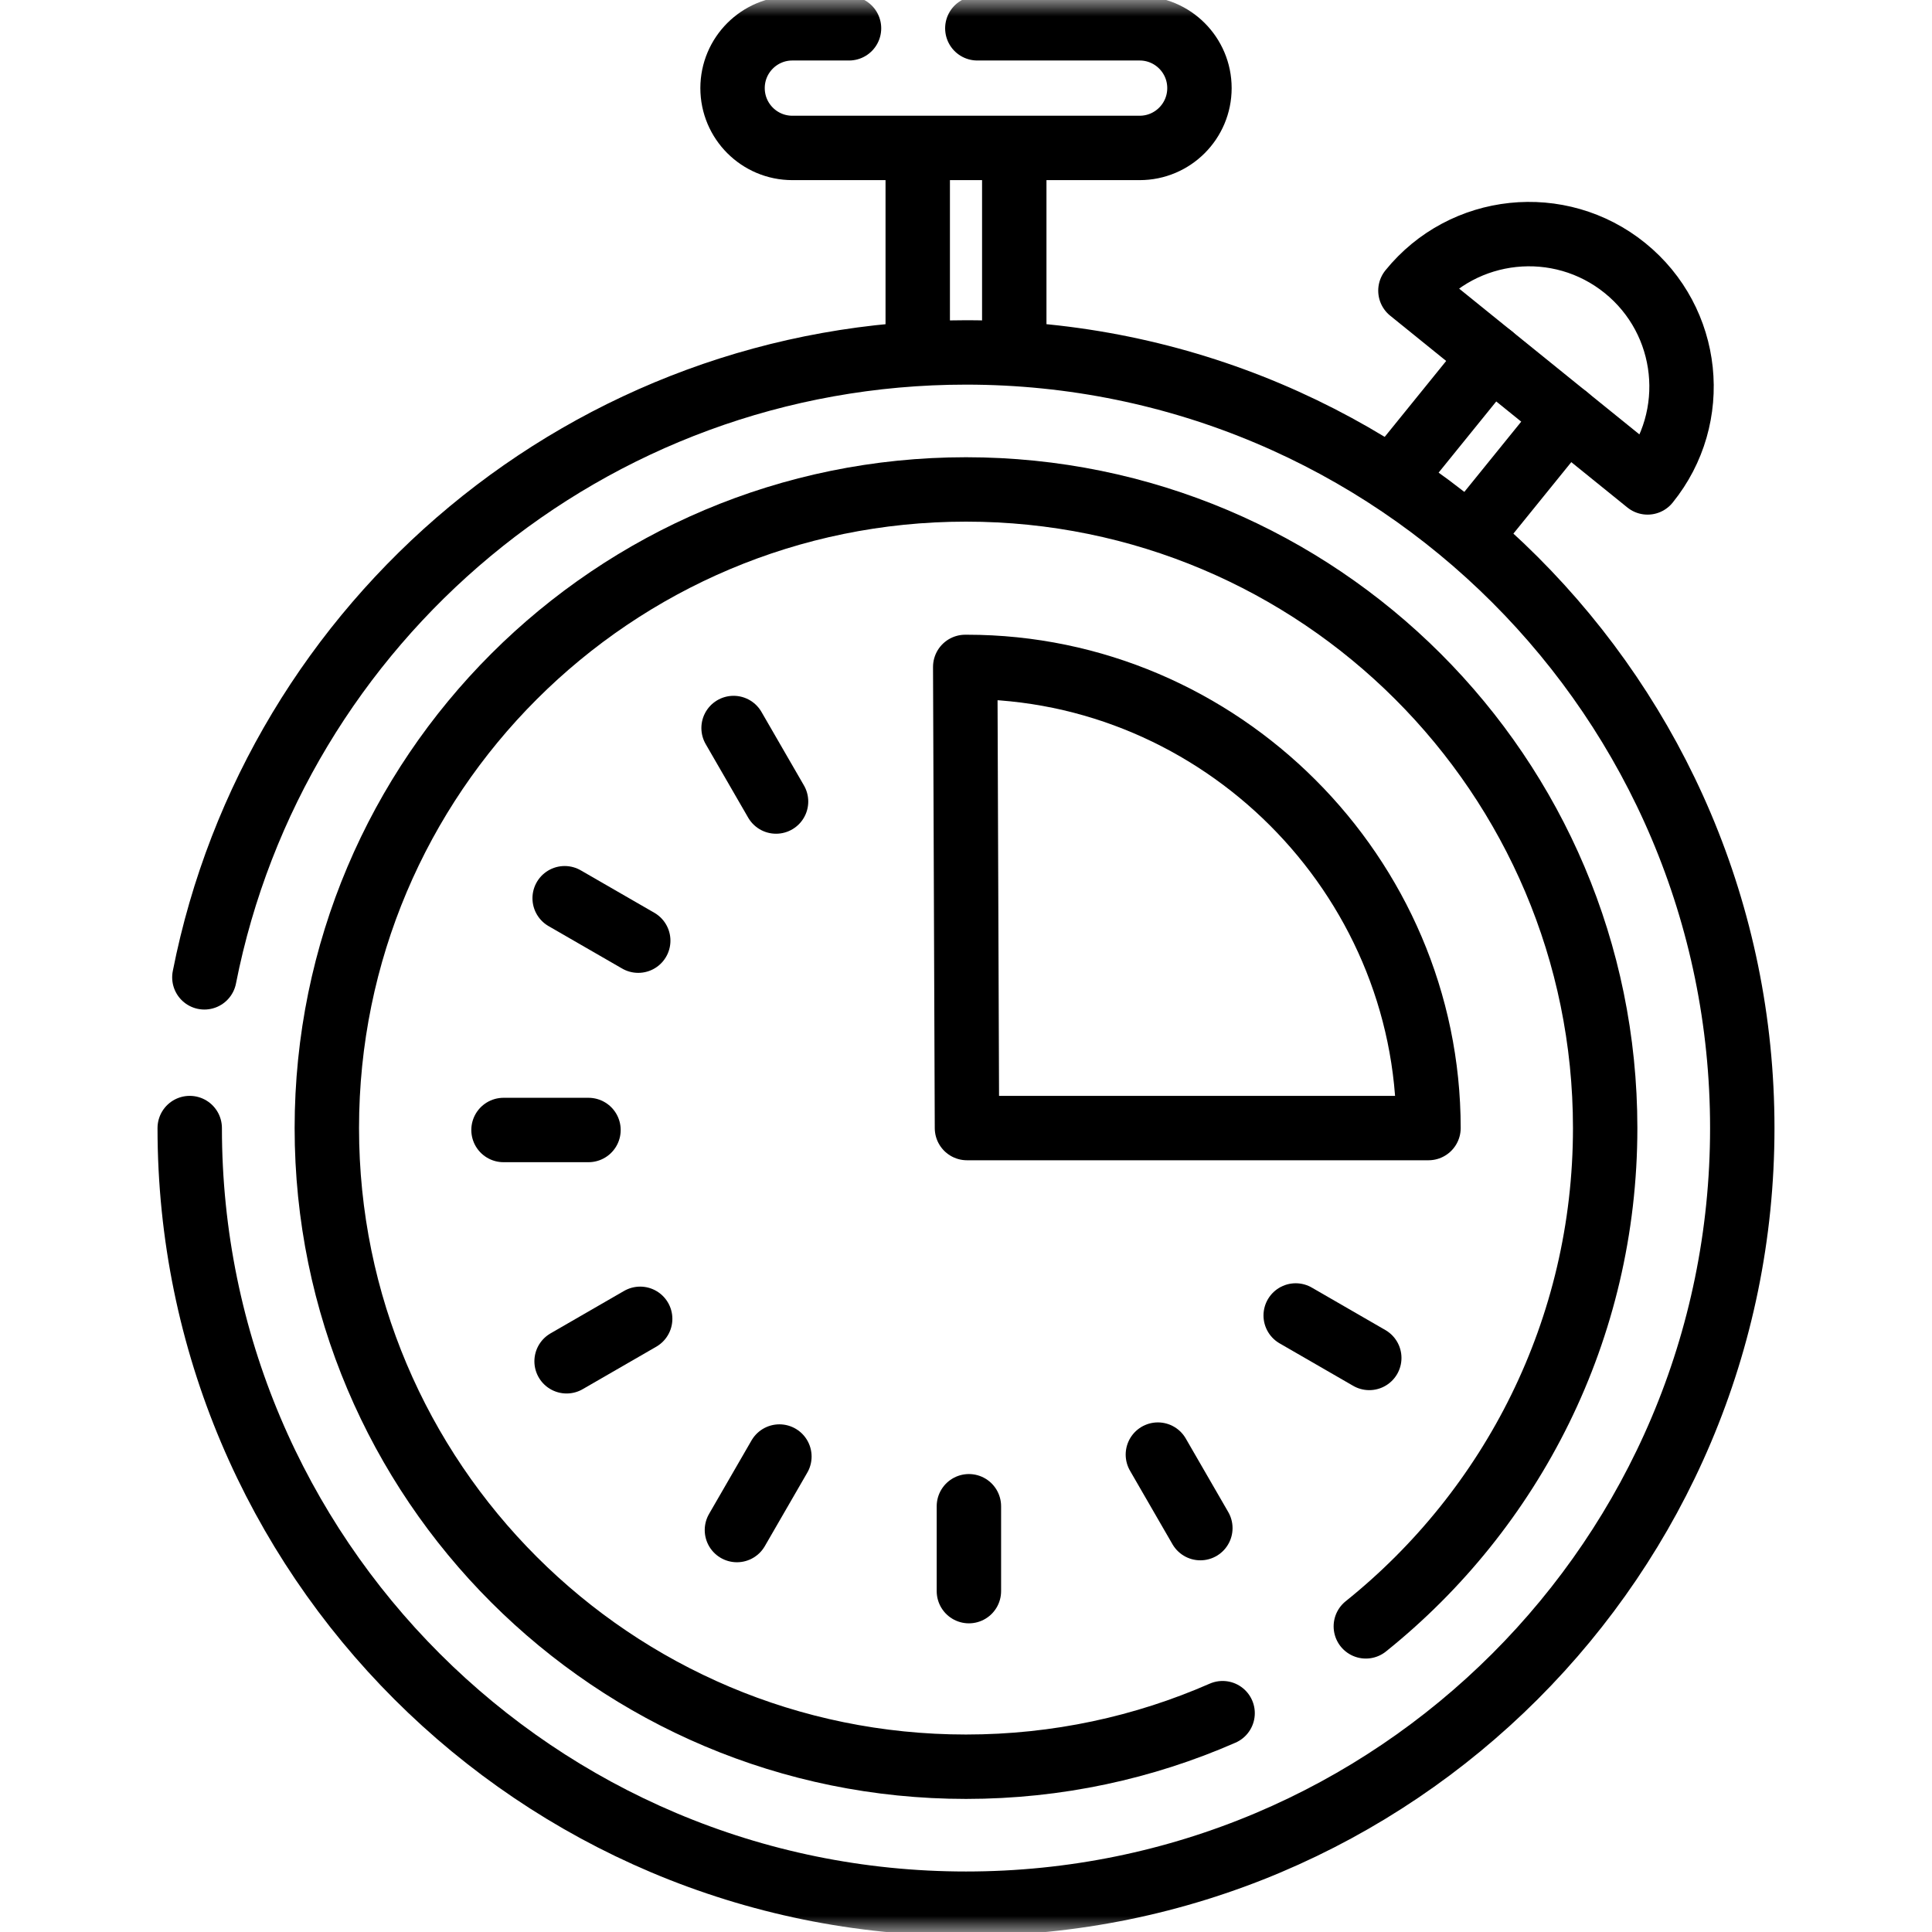 <svg xmlns="http://www.w3.org/2000/svg" fill="none" viewBox="0 0 60 60" height="60" width="60">
<mask height="60" width="60" y="0" x="0" maskUnits="userSpaceOnUse" style="mask-type:luminance" id="mask0_608_32">
<path fill="white" d="M0 3.8147e-06H60V60H0V3.8147e-06Z"></path>
</mask>
<g mask="url(#mask0_608_32)">
<path stroke-linejoin="round" stroke-linecap="round" stroke-miterlimit="10" stroke-width="2" stroke="black" d="M6.347 30.352C8.528 19.289 18.289 10.945 30 10.945C43.314 10.945 54.108 21.73 54.108 35.033C54.108 48.337 43.314 59.121 30 59.121C16.686 59.121 5.892 48.337 5.892 35.033"></path>
<path stroke-linejoin="round" stroke-linecap="round" stroke-miterlimit="10" stroke-width="2" stroke="black" d="M37.969 53.204C35.53 54.273 32.834 54.867 30 54.867C19.037 54.867 10.15 45.987 10.15 35.033C10.15 24.079 19.037 15.2 30 15.2C40.963 15.2 49.85 24.079 49.85 35.033C49.85 41.291 46.949 46.873 42.417 50.508"></path>
<path stroke-linejoin="round" stroke-linecap="round" stroke-miterlimit="10" stroke-width="2" stroke="black" d="M46.319 11.062L43.452 14.602"></path>
<path stroke-linejoin="round" stroke-linecap="round" stroke-miterlimit="10" stroke-width="2" stroke="black" d="M48.65 12.946L45.783 16.486"></path>
<path stroke-linejoin="round" stroke-linecap="round" stroke-miterlimit="10" stroke-width="2" stroke="black" d="M51.167 14.982C52.813 12.949 52.498 9.969 50.465 8.324C48.431 6.68 45.447 6.994 43.802 9.026L51.167 14.982Z"></path>
<path stroke-linejoin="round" stroke-linecap="round" stroke-miterlimit="10" stroke-width="2" stroke="black" d="M28.501 5.433V10.886"></path>
<path stroke-linejoin="round" stroke-linecap="round" stroke-miterlimit="10" stroke-width="2" stroke="black" d="M31.499 5.433V10.886"></path>
<path stroke-linejoin="round" stroke-linecap="round" stroke-miterlimit="10" stroke-width="2" stroke="black" d="M30.352 0.879H35.393C36.419 0.879 37.25 1.711 37.25 2.736C37.25 3.762 36.419 4.594 35.393 4.594H24.607C23.581 4.594 22.75 3.762 22.75 2.736C22.75 1.711 23.581 0.879 24.607 0.879H26.367"></path>
<path stroke-linejoin="round" stroke-linecap="round" stroke-miterlimit="10" stroke-width="2" stroke="black" d="M30.03 35.033L29.976 20.712C29.994 20.712 30.012 20.712 30.03 20.712C37.893 20.712 44.363 27.177 44.363 35.033H30.03Z"></path>
<path stroke-linejoin="round" stroke-linecap="round" stroke-miterlimit="10" stroke-width="2" stroke="black" d="M22.782 22.609L24.101 24.892"></path>
<path stroke-linejoin="round" stroke-linecap="round" stroke-miterlimit="10" stroke-width="2" stroke="black" d="M17.536 27.895L19.821 29.213"></path>
<path stroke-linejoin="round" stroke-linecap="round" stroke-miterlimit="10" stroke-width="2" stroke="black" d="M15.637 35.093H18.276"></path>
<path stroke-linejoin="round" stroke-linecap="round" stroke-miterlimit="10" stroke-width="2" stroke="black" d="M17.596 42.276L19.881 40.957"></path>
<path stroke-linejoin="round" stroke-linecap="round" stroke-miterlimit="10" stroke-width="2" stroke="black" d="M22.886 47.517L24.205 45.234"></path>
<path stroke-linejoin="round" stroke-linecap="round" stroke-miterlimit="10" stroke-width="2" stroke="black" d="M30.09 49.414V46.778"></path>
<path stroke-linejoin="round" stroke-linecap="round" stroke-miterlimit="10" stroke-width="2" stroke="black" d="M37.278 47.457L35.959 45.174"></path>
<path stroke-linejoin="round" stroke-linecap="round" stroke-miterlimit="10" stroke-width="2" stroke="black" d="M42.524 42.172L40.239 40.853"></path>
</g>
</svg>
